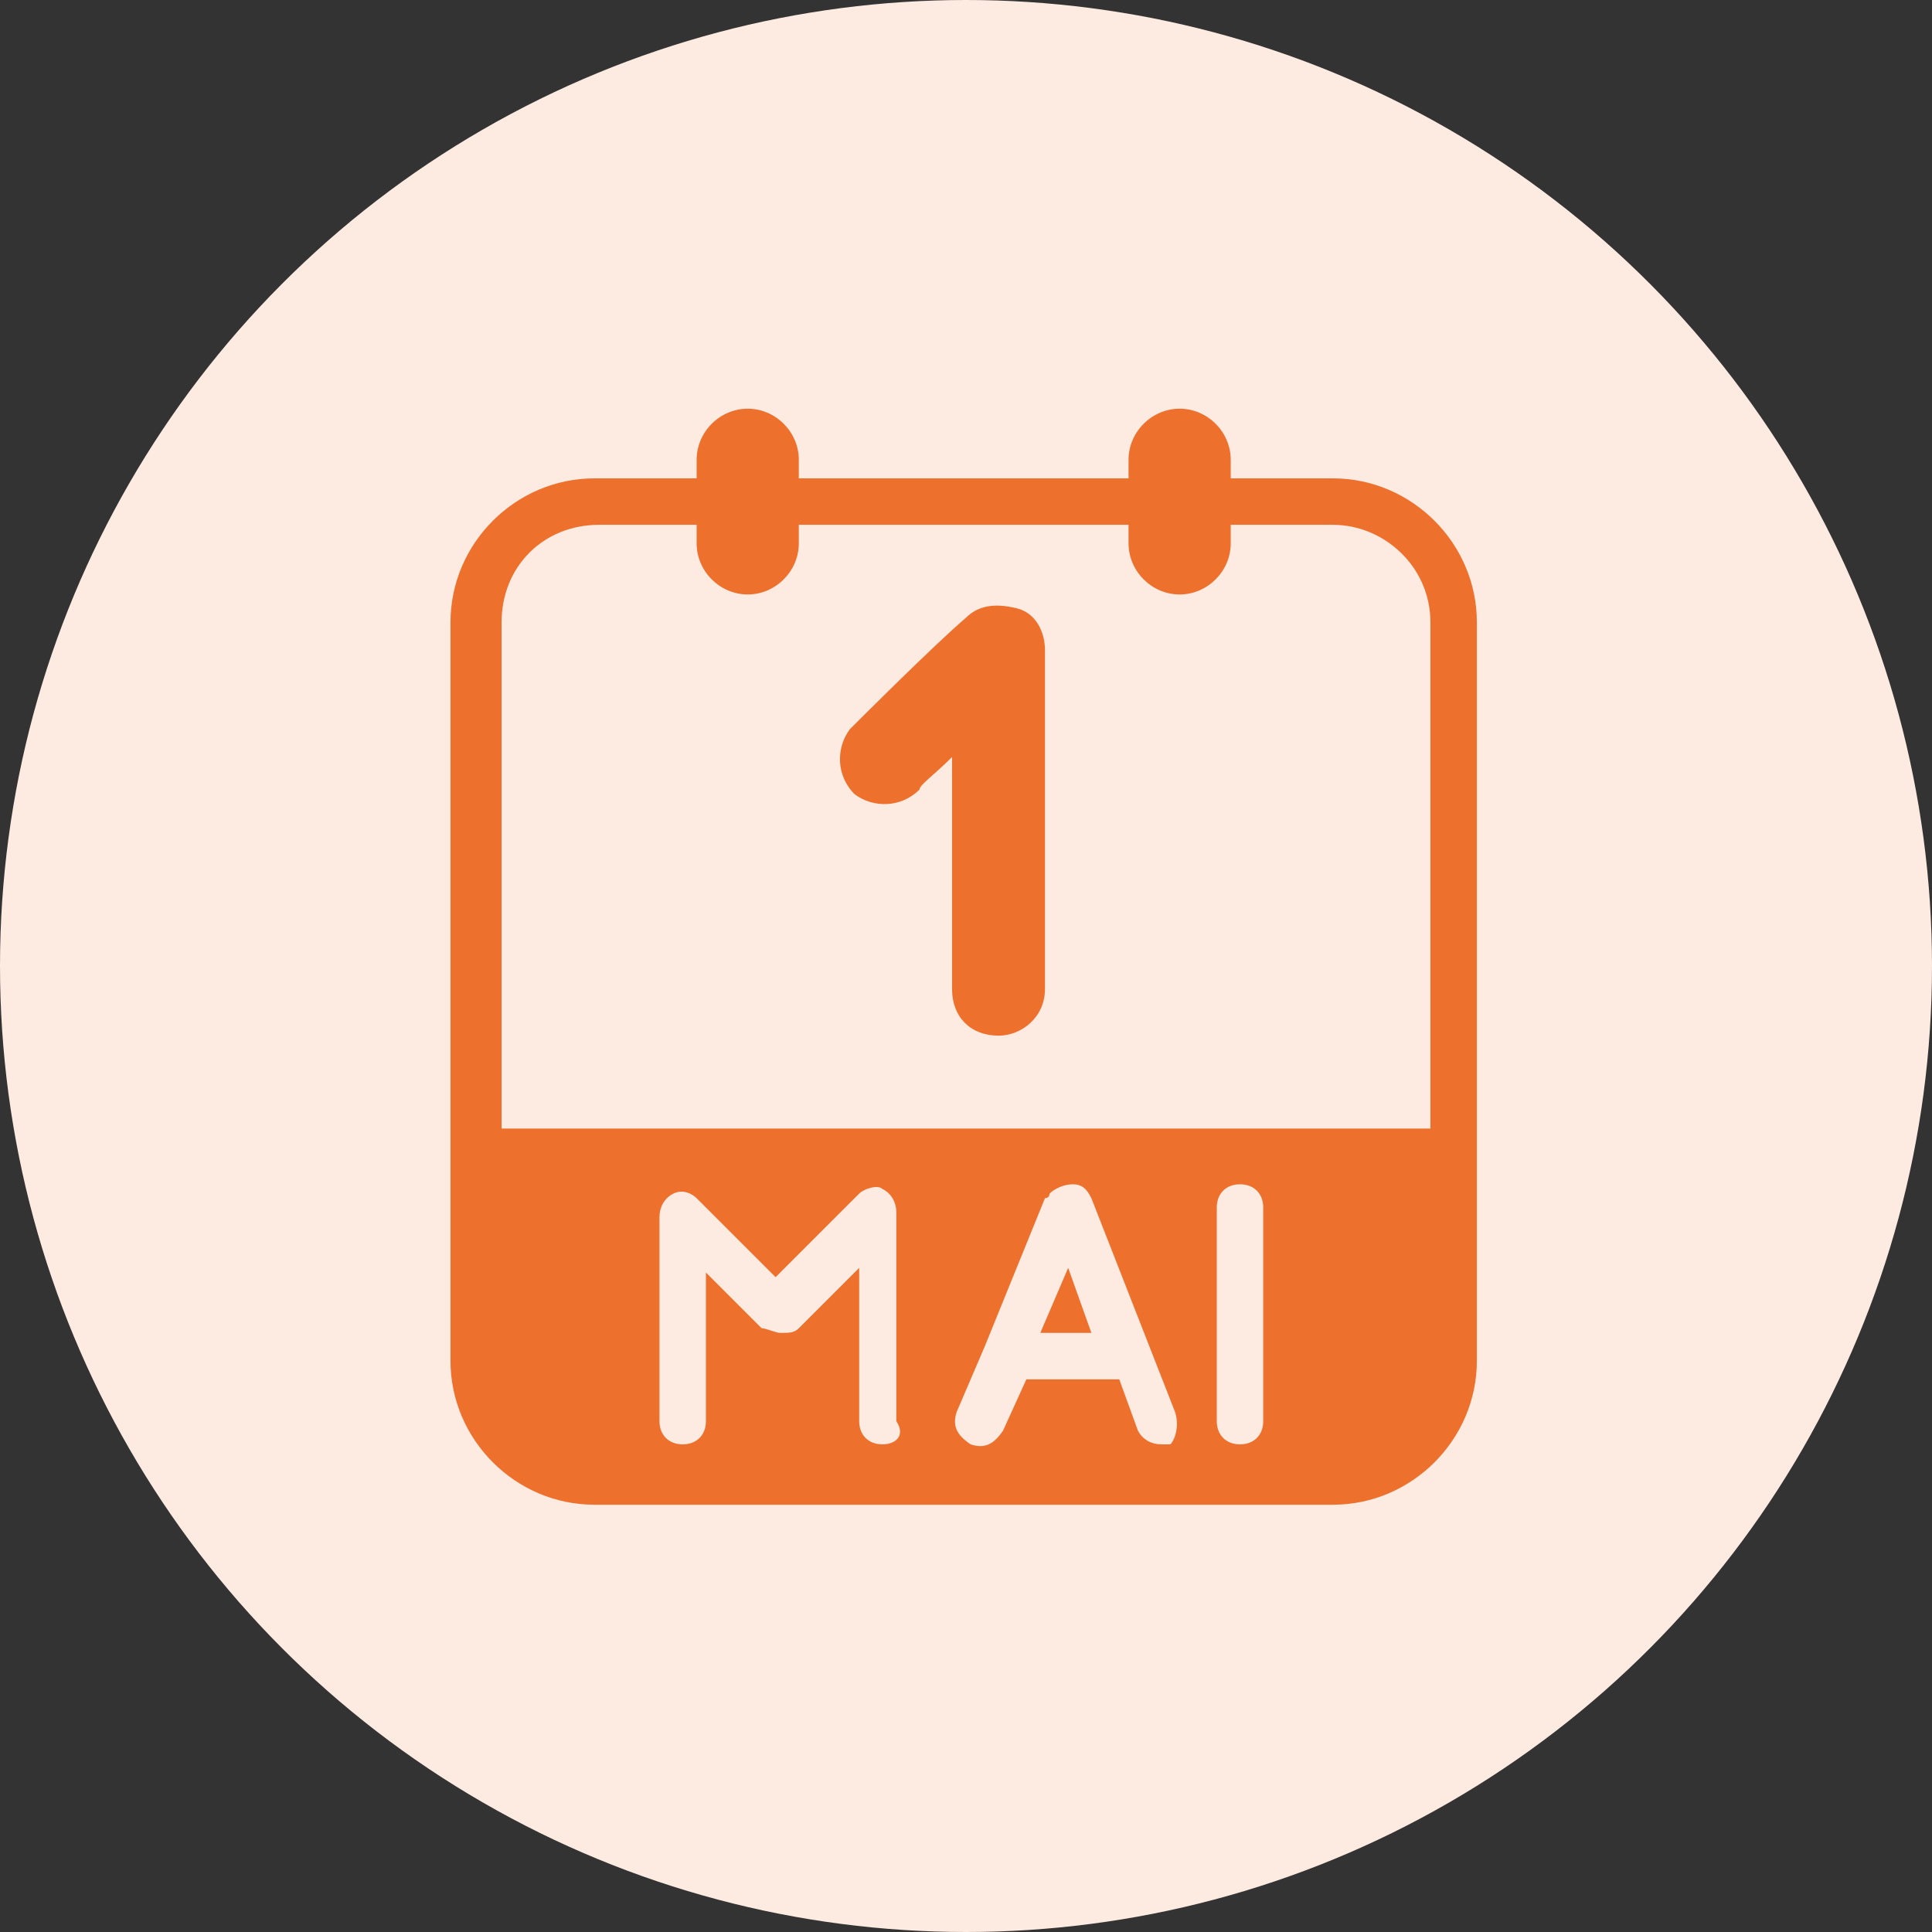 <?xml version="1.0" encoding="utf-8"?>
<!-- Generator: Adobe Illustrator 27.7.0, SVG Export Plug-In . SVG Version: 6.00 Build 0)  -->
<svg version="1.1" id="Calque_1" xmlns="http://www.w3.org/2000/svg" xmlns:xlink="http://www.w3.org/1999/xlink" x="0px" y="0px"
	 viewBox="0 0 41.6 41.6" style="enable-background:new 0 0 41.6 41.6;" xml:space="preserve">
<rect x="0" y="0" width="41.6" height="41.6" fill="#333333" stroke="none"/>
<style type="text/css">
	.st0{fill:#FDEAE0;}
	.st1{fill:#EE702D;}
</style>
<circle class="st0" cx="20.8" cy="20.8" r="20.8"/>
<path class="st1" d="M28.7,10.3h-2.2V9.9c0-0.6-0.5-1.1-1.1-1.1s-1.1,0.5-1.1,1.1v0.4h-7.1V9.9c0-0.6-0.5-1.1-1.1-1.1
	c-0.6,0-1.1,0.5-1.1,1.1v0.4h-2.2c-1.7,0-3.1,1.4-3.1,3.1v15.9c0,1.7,1.4,3.1,3.1,3.1h15.9c1.7,0,3.1-1.4,3.1-3.1V13.4
	C31.8,11.7,30.4,10.3,28.7,10.3z M30.8,24.3h-20V13.4c0-1.2,0.9-2.1,2.1-2.1H15v0.4c0,0.6,0.5,1.1,1.1,1.1c0.6,0,1.1-0.5,1.1-1.1
	v-0.4h7.1v0.4c0,0.6,0.5,1.1,1.1,1.1s1.1-0.5,1.1-1.1v-0.4h2.2c1.1,0,2.1,0.9,2.1,2.1V24.3z"/>
<path class="st1" d="M21.5,22.3c-0.6,0-1-0.4-1-1v-5c-0.4,0.4-0.7,0.6-0.7,0.7c-0.4,0.4-1,0.4-1.4,0.1c-0.4-0.4-0.4-1-0.1-1.4
	c0.2-0.2,1.8-1.8,2.5-2.4c0.3-0.3,0.7-0.3,1.1-0.2s0.6,0.5,0.6,0.9v7.3C22.5,21.9,22,22.3,21.5,22.3z"/>
<path class="st0" d="M19,31.1c-0.3,0-0.5-0.2-0.5-0.5v-3.3l-1.3,1.3c-0.1,0.1-0.2,0.1-0.4,0.1l0,0c-0.1,0-0.3-0.1-0.4-0.1l-1.2-1.2
	v3.2c0,0.3-0.2,0.5-0.5,0.5s-0.5-0.2-0.5-0.5v-4.4c0-0.2,0.1-0.4,0.3-0.5c0.2-0.1,0.4,0,0.5,0.1l1.7,1.7l1.8-1.8
	c0.1-0.1,0.4-0.2,0.5-0.1c0.2,0.1,0.3,0.3,0.3,0.5v4.5C19.5,30.9,19.3,31.1,19,31.1z"/>
<path class="st0" d="M25.3,30.4l-1.8-4.6c-0.1-0.2-0.2-0.3-0.4-0.3c-0.2,0-0.4,0.1-0.5,0.2c0,0,0,0.1-0.1,0.1L21.2,29c0,0,0,0,0,0
	l-0.6,1.4c-0.1,0.3,0,0.5,0.3,0.7c0.3,0.1,0.5,0,0.7-0.3l0.5-1.1h2l0.4,1.1c0.1,0.2,0.3,0.3,0.5,0.3c0.1,0,0.1,0,0.2,0
	C25.3,31,25.4,30.7,25.3,30.4z M22.4,28.7l0.6-1.4l0.5,1.4H22.4z"/>
<path class="st0" d="M26.7,31.1c-0.3,0-0.5-0.2-0.5-0.5V26c0-0.3,0.2-0.5,0.5-0.5s0.5,0.2,0.5,0.5v4.6C27.2,30.9,27,31.1,26.7,31.1z
	"/>
</svg>
